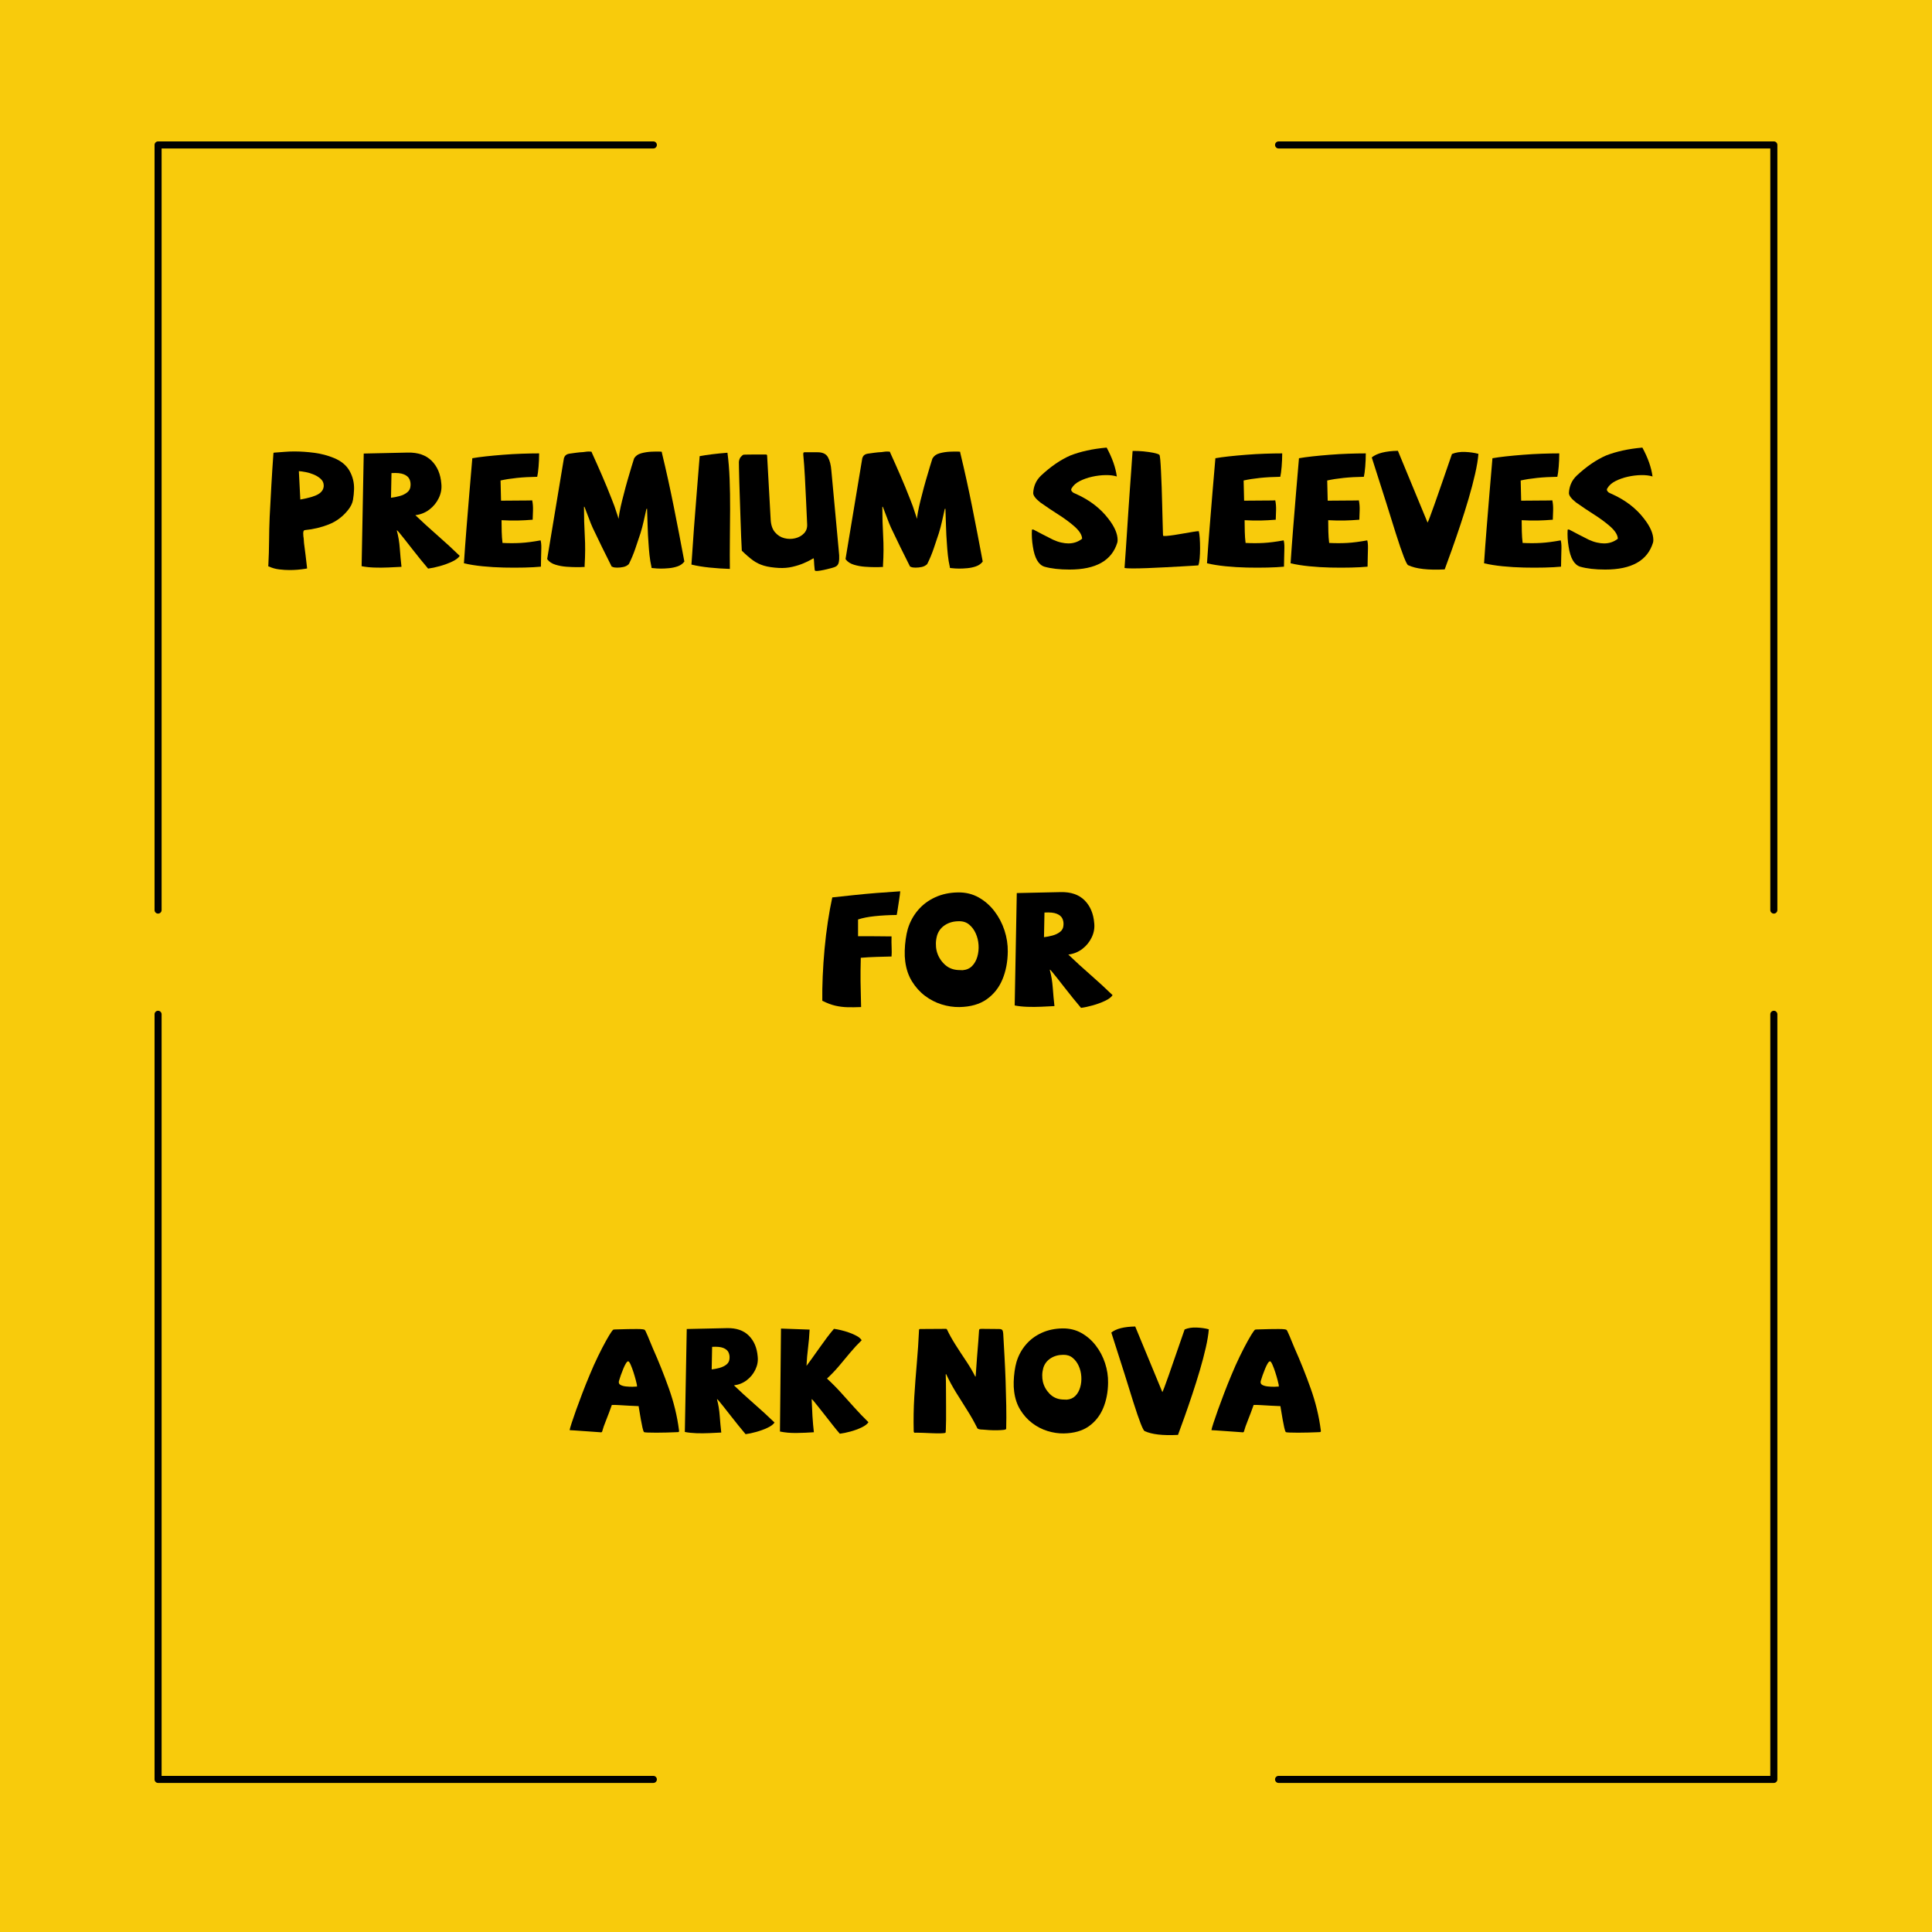 <svg xmlns="http://www.w3.org/2000/svg" xmlns:xlink="http://www.w3.org/1999/xlink" width="2000" zoomAndPan="magnify" viewBox="0 0 1500 1500" height="2000" preserveAspectRatio="xMidYMid meet" version="1.0"><defs><g/><clipPath id="855e241177"><path d="M 120 109.547 L 510 109.547 L 510 709.547 L 120 709.547 Z M 120 109.547 " clip-rule="nonzero"/></clipPath><clipPath id="add11a84eb"><path d="M 120 784.52 L 510 784.52 L 510 1384.52 L 120 1384.52 Z M 120 784.52 " clip-rule="nonzero"/></clipPath><clipPath id="1a782ea802"><path d="M 989.938 109.547 L 1379.938 109.547 L 1379.938 709.547 L 989.938 709.547 Z M 989.938 109.547 " clip-rule="nonzero"/></clipPath><clipPath id="5dcda9fd85"><path d="M 989.938 784.52 L 1379.938 784.52 L 1379.938 1384.52 L 989.938 1384.52 Z M 989.938 784.52 " clip-rule="nonzero"/></clipPath></defs><rect x="-150" width="1800" fill="#ffffff" y="-150" height="1800" fill-opacity="1"/><rect x="-150" width="1800" fill="#f8cb0c" y="-150" height="1800" fill-opacity="1"/><g clip-path="url(#855e241177)"><path fill="#000000" d="M 507.254 109.797 L 122.73 109.797 C 121.219 109.797 119.992 111.023 119.992 112.535 L 119.992 706.578 C 119.992 708.09 121.219 709.316 122.73 709.316 C 124.242 709.316 125.469 708.09 125.469 706.578 L 125.469 115.273 C 159.891 115.273 507.254 115.273 507.254 115.273 C 508.766 115.273 509.992 114.047 509.992 112.535 C 509.992 111.023 508.766 109.797 507.254 109.797 Z M 507.254 109.797 " fill-opacity="1" fill-rule="evenodd"/></g><g fill="#000000" fill-opacity="1"><g transform="translate(205.726, 440.083)"><g><path d="M 2.625 -1.375 C 2.957 -7.812 3.145 -14.055 3.188 -20.109 C 3.227 -26.16 3.379 -32.363 3.641 -38.719 C 4.055 -46.895 4.492 -55.035 4.953 -63.141 C 5.41 -71.242 5.93 -79.348 6.516 -87.453 L 6.641 -88.578 L 7.766 -88.703 C 10.191 -88.867 12.676 -89.055 15.219 -89.266 C 17.77 -89.473 20.254 -89.578 22.672 -89.578 C 27.766 -89.578 32.984 -89.223 38.328 -88.516 C 43.68 -87.805 48.695 -86.488 53.375 -84.562 C 59.133 -82.227 63.242 -78.848 65.703 -74.422 C 68.172 -69.992 69.32 -65.234 69.156 -60.141 C 69.07 -57.461 68.801 -54.766 68.344 -52.047 C 67.883 -49.336 66.566 -46.645 64.391 -43.969 C 60.297 -38.875 55.305 -35.176 49.422 -32.875 C 43.535 -30.582 37.504 -29.145 31.328 -28.562 C 30.566 -28.477 30.102 -28.188 29.938 -27.688 C 29.77 -27.188 29.688 -26.602 29.688 -25.938 C 29.688 -25.602 29.707 -25.242 29.75 -24.859 C 29.789 -24.484 29.812 -24.086 29.812 -23.672 C 29.977 -22.836 30.082 -21.984 30.125 -21.109 C 30.164 -20.234 30.227 -19.336 30.312 -18.422 C 30.727 -15.16 31.125 -12.086 31.5 -9.203 C 31.883 -6.328 32.242 -3.258 32.578 0 L 32.703 1.25 L 31.453 1.5 C 29.359 1.832 27.305 2.082 25.297 2.25 C 23.297 2.414 21.211 2.5 19.047 2.5 C 16.535 2.5 13.879 2.332 11.078 2 C 8.285 1.664 5.719 0.957 3.375 -0.125 L 2.5 -0.5 Z M 27.438 -52.25 C 34.031 -53.414 38.664 -54.789 41.344 -56.375 C 44.02 -57.957 45.441 -60.047 45.609 -62.641 L 45.609 -63.141 C 45.609 -65.055 44.895 -66.703 43.469 -68.078 C 42.051 -69.461 40.273 -70.613 38.141 -71.531 C 36.016 -72.445 33.863 -73.113 31.688 -73.531 C 29.52 -73.957 27.727 -74.211 26.312 -74.297 Z M 27.438 -52.25 "/></g></g></g><g fill="#000000" fill-opacity="1"><g transform="translate(277.638, 440.083)"><g><path d="M 44.844 -40.094 C 50.445 -34.75 56.211 -29.484 62.141 -24.297 C 68.066 -19.117 73.785 -13.859 79.297 -8.516 C 78.297 -6.93 76.332 -5.445 73.406 -4.062 C 70.488 -2.688 67.316 -1.52 63.891 -0.562 C 60.461 0.395 57.414 1.039 54.75 1.375 C 52.906 -0.789 50.879 -3.227 48.672 -5.938 C 46.461 -8.656 44.289 -11.395 42.156 -14.156 C 40.031 -16.914 38.066 -19.422 36.266 -21.672 C 34.473 -23.93 33.051 -25.688 32 -26.938 C 30.957 -28.188 30.438 -28.602 30.438 -28.188 C 31.613 -23.926 32.391 -19.27 32.766 -14.219 C 33.141 -9.164 33.578 -4.426 34.078 0 C 30.898 0.164 27.473 0.332 23.797 0.5 C 20.129 0.664 16.5 0.688 12.906 0.562 C 9.312 0.438 6.051 0.082 3.125 -0.5 L 4.766 -87.953 L 38.969 -88.703 C 46.895 -88.867 53.07 -86.738 57.5 -82.312 C 61.926 -77.883 64.43 -71.953 65.016 -64.516 C 65.43 -60.754 64.785 -57.078 63.078 -53.484 C 61.367 -49.898 58.926 -46.895 55.75 -44.469 C 52.57 -42.051 48.938 -40.594 44.844 -40.094 Z M 25.938 -53.625 C 28.102 -53.875 30.332 -54.312 32.625 -54.938 C 34.926 -55.562 36.891 -56.52 38.516 -57.812 C 40.148 -59.113 41.008 -60.848 41.094 -63.016 C 41.258 -64.848 40.969 -66.555 40.219 -68.141 C 39.469 -69.734 38.004 -70.969 35.828 -71.844 C 33.66 -72.727 30.488 -73.039 26.312 -72.781 Z M 25.938 -53.625 "/></g></g></g><g fill="#000000" fill-opacity="1"><g transform="translate(357.817, 440.083)"><g><path d="M 61.891 -20.547 C 62.305 -19.129 62.492 -17.125 62.453 -14.531 C 62.41 -11.945 62.348 -9.316 62.266 -6.641 C 62.18 -3.961 62.141 -1.789 62.141 -0.125 C 58.629 0.207 54.367 0.438 49.359 0.562 C 44.348 0.688 39.023 0.688 33.391 0.562 C 27.754 0.438 22.238 0.102 16.844 -0.438 C 11.457 -0.977 6.633 -1.75 2.375 -2.75 C 2.957 -11.602 3.625 -20.707 4.375 -30.062 C 5.133 -39.414 5.891 -48.688 6.641 -57.875 C 7.391 -67.062 8.141 -75.875 8.891 -84.312 C 11.648 -84.812 15.117 -85.289 19.297 -85.75 C 23.473 -86.207 27.984 -86.625 32.828 -87 C 37.672 -87.383 42.516 -87.66 47.359 -87.828 C 52.203 -87.992 56.672 -88.078 60.766 -88.078 C 60.766 -84.648 60.617 -81.203 60.328 -77.734 C 60.035 -74.266 59.68 -71.656 59.266 -69.906 C 53.578 -69.82 48.332 -69.531 43.531 -69.031 C 38.727 -68.531 34.488 -67.863 30.812 -67.031 L 31.188 -51.359 C 38.707 -51.441 44.348 -51.484 48.109 -51.484 C 51.867 -51.484 54.289 -51.523 55.375 -51.609 C 55.875 -49.273 56.082 -46.688 56 -43.844 C 55.914 -41.008 55.832 -38.586 55.75 -36.578 C 51.656 -36.242 47.77 -36.035 44.094 -35.953 C 40.426 -35.867 36.254 -35.953 31.578 -36.203 C 31.578 -33.453 31.617 -30.488 31.703 -27.312 C 31.785 -24.133 31.992 -21.211 32.328 -18.547 C 37.254 -18.297 41.93 -18.297 46.359 -18.547 C 50.785 -18.797 55.961 -19.461 61.891 -20.547 Z M 61.891 -20.547 "/></g></g></g><g fill="#000000" fill-opacity="1"><g transform="translate(422.713, 440.083)"><g><path d="M 57.5 -37.203 C 57.914 -40.379 58.477 -43.551 59.188 -46.719 C 59.906 -49.895 60.68 -53.031 61.516 -56.125 C 62.43 -59.801 63.41 -63.453 64.453 -67.078 C 65.492 -70.711 66.562 -74.328 67.656 -77.922 L 69.531 -83.938 L 69.531 -84.062 L 69.656 -84.188 C 70.738 -86.113 72.551 -87.43 75.094 -88.141 C 77.645 -88.848 80.32 -89.266 83.125 -89.391 C 85.926 -89.516 88.203 -89.535 89.953 -89.453 L 91.078 -89.328 L 91.203 -88.453 C 94.547 -74.586 97.613 -60.66 100.406 -46.672 C 103.207 -32.68 105.906 -18.711 108.5 -4.766 L 108.625 -4.141 L 108.25 -3.641 C 106.988 -2.129 105.312 -1.02 103.219 -0.312 C 101.133 0.395 98.941 0.852 96.641 1.062 C 94.348 1.27 92.285 1.375 90.453 1.375 C 88.453 1.375 86.363 1.25 84.188 1 L 83.188 0.875 L 83.062 0 C 82.395 -2.926 81.895 -5.953 81.562 -9.078 C 81.227 -12.211 80.977 -15.203 80.812 -18.047 C 80.477 -22.211 80.242 -26.719 80.109 -31.562 C 79.984 -36.414 79.836 -40.926 79.672 -45.094 L 79.172 -44.969 C 78.504 -41.969 77.797 -38.797 77.047 -35.453 C 76.297 -32.109 75.461 -28.977 74.547 -26.062 C 73.285 -22.219 71.945 -18.227 70.531 -14.094 C 69.113 -9.957 67.484 -6.051 65.641 -2.375 L 65.516 -2.25 L 65.391 -2 C 64.223 -0.914 62.844 -0.207 61.25 0.125 C 59.664 0.457 58.082 0.625 56.5 0.625 C 55.914 0.625 55.25 0.582 54.5 0.5 C 53.75 0.414 53.082 0.207 52.5 -0.125 L 52.109 -0.25 L 51.984 -0.625 C 49.484 -5.551 47.02 -10.5 44.594 -15.469 C 42.176 -20.438 39.797 -25.383 37.453 -30.312 C 36.453 -32.488 35.367 -35.18 34.203 -38.391 C 33.035 -41.609 31.988 -44.348 31.062 -46.609 L 30.688 -46.609 C 30.688 -38.754 30.895 -31.234 31.312 -24.047 C 31.738 -16.867 31.695 -9.227 31.188 -1.125 L 31.188 0.125 L 29.938 0.125 C 29.102 0.207 28.27 0.25 27.438 0.25 C 26.602 0.25 25.727 0.25 24.812 0.25 C 22.719 0.25 20.188 0.145 17.219 -0.062 C 14.258 -0.27 11.398 -0.789 8.641 -1.625 C 5.891 -2.457 3.801 -3.797 2.375 -5.641 L 2.125 -6.141 L 15.156 -84.562 L 15.281 -84.688 C 15.695 -86.188 16.785 -87.191 18.547 -87.703 L 18.797 -87.703 C 18.879 -87.703 18.941 -87.723 18.984 -87.766 C 19.023 -87.805 19.086 -87.828 19.172 -87.828 C 21.004 -88.078 22.816 -88.328 24.609 -88.578 C 26.41 -88.828 28.227 -88.992 30.062 -89.078 C 30.988 -89.242 31.953 -89.367 32.953 -89.453 C 33.953 -89.535 34.867 -89.535 35.703 -89.453 L 36.578 -89.328 L 36.828 -88.578 C 39.504 -82.723 42.133 -76.812 44.719 -70.844 C 47.312 -64.875 49.773 -58.883 52.109 -52.875 C 52.867 -51.031 53.602 -49.125 54.312 -47.156 C 55.02 -45.195 55.664 -43.258 56.25 -41.344 C 56.5 -40.758 56.727 -40.086 56.938 -39.328 C 57.145 -38.578 57.332 -37.867 57.5 -37.203 Z M 57.5 -37.203 "/></g></g></g><g fill="#000000" fill-opacity="1"><g transform="translate(533.461, 440.083)"><g><path d="M 31.328 -88.578 C 32.16 -82.391 32.723 -75.535 33.016 -68.016 C 33.305 -60.504 33.43 -52.695 33.391 -44.594 C 33.348 -36.5 33.285 -28.504 33.203 -20.609 C 33.117 -12.711 33.117 -5.301 33.203 1.625 C 27.859 1.457 22.57 1.102 17.344 0.562 C 12.125 0.02 7.469 -0.75 3.375 -1.75 C 3.969 -10.938 4.617 -20.352 5.328 -30 C 6.035 -39.645 6.785 -49.207 7.578 -58.688 C 8.367 -68.164 9.098 -77.25 9.766 -85.938 C 12.359 -86.438 15.516 -86.914 19.234 -87.375 C 22.953 -87.844 26.984 -88.242 31.328 -88.578 Z M 31.328 -88.578 "/></g></g></g><g fill="#000000" fill-opacity="1"><g transform="translate(571.797, 440.083)"><g><path d="M 4.141 -12.531 C 3.973 -15.445 3.801 -19.098 3.625 -23.484 C 3.457 -27.867 3.289 -32.586 3.125 -37.641 C 2.957 -42.691 2.789 -47.68 2.625 -52.609 C 2.457 -57.547 2.312 -62.117 2.188 -66.328 C 2.062 -70.547 1.977 -74.016 1.938 -76.734 C 1.895 -79.453 1.875 -81.02 1.875 -81.438 C 2.039 -83.102 2.562 -84.438 3.438 -85.438 C 4.32 -86.438 5.055 -86.984 5.641 -87.078 C 5.891 -87.078 6.723 -87.098 8.141 -87.141 C 9.555 -87.18 11.242 -87.203 13.203 -87.203 C 15.172 -87.203 17.051 -87.203 18.844 -87.203 C 20.645 -87.203 21.961 -87.203 22.797 -87.203 C 23.461 -87.203 23.797 -86.906 23.797 -86.312 L 26.562 -36.453 C 26.812 -32.359 27.938 -29.141 29.938 -26.797 C 31.945 -24.461 34.367 -22.941 37.203 -22.234 C 40.047 -21.523 42.844 -21.504 45.594 -22.172 C 48.352 -22.836 50.629 -24.109 52.422 -25.984 C 54.223 -27.867 55.039 -30.234 54.875 -33.078 C 54.625 -38.586 54.352 -44.492 54.062 -50.797 C 53.77 -57.109 53.457 -63.414 53.125 -69.719 C 52.789 -76.02 52.367 -81.848 51.859 -87.203 C 51.859 -87.703 51.879 -88.098 51.922 -88.391 C 51.961 -88.68 52.238 -88.867 52.75 -88.953 L 62.516 -88.953 C 66.691 -89.035 69.508 -87.781 70.969 -85.188 C 72.438 -82.602 73.336 -79.098 73.672 -74.672 L 79.297 -13.906 C 79.461 -12.57 79.609 -10.922 79.734 -8.953 C 79.859 -6.992 79.754 -5.176 79.422 -3.5 C 79.086 -1.832 78.172 -0.664 76.672 0 C 76.172 0.25 75.082 0.602 73.406 1.062 C 71.738 1.52 69.941 1.957 68.016 2.375 C 66.098 2.789 64.43 3.062 63.016 3.188 C 61.598 3.312 60.848 3.125 60.766 2.625 C 60.43 -0.457 60.242 -2.75 60.203 -4.25 C 60.16 -5.758 60.016 -6.555 59.766 -6.641 C 59.766 -6.641 59.07 -6.242 57.688 -5.453 C 56.312 -4.66 54.391 -3.738 51.922 -2.688 C 49.461 -1.645 46.625 -0.75 43.406 0 C 40.195 0.75 36.754 1.039 33.078 0.875 C 28.398 0.625 24.492 0.039 21.359 -0.875 C 18.223 -1.789 15.359 -3.188 12.766 -5.062 C 10.18 -6.945 7.305 -9.438 4.141 -12.531 Z M 4.141 -12.531 "/></g></g></g><g fill="#000000" fill-opacity="1"><g transform="translate(654.358, 440.083)"><g><path d="M 57.5 -37.203 C 57.914 -40.379 58.477 -43.551 59.188 -46.719 C 59.906 -49.895 60.68 -53.031 61.516 -56.125 C 62.43 -59.801 63.41 -63.453 64.453 -67.078 C 65.492 -70.711 66.562 -74.328 67.656 -77.922 L 69.531 -83.938 L 69.531 -84.062 L 69.656 -84.188 C 70.738 -86.113 72.551 -87.43 75.094 -88.141 C 77.645 -88.848 80.32 -89.266 83.125 -89.391 C 85.926 -89.516 88.203 -89.535 89.953 -89.453 L 91.078 -89.328 L 91.203 -88.453 C 94.547 -74.586 97.613 -60.66 100.406 -46.672 C 103.207 -32.68 105.906 -18.711 108.5 -4.766 L 108.625 -4.141 L 108.25 -3.641 C 106.988 -2.129 105.312 -1.02 103.219 -0.312 C 101.133 0.395 98.941 0.852 96.641 1.062 C 94.348 1.27 92.285 1.375 90.453 1.375 C 88.453 1.375 86.363 1.25 84.188 1 L 83.188 0.875 L 83.062 0 C 82.395 -2.926 81.895 -5.953 81.562 -9.078 C 81.227 -12.211 80.977 -15.203 80.812 -18.047 C 80.477 -22.211 80.242 -26.719 80.109 -31.562 C 79.984 -36.414 79.836 -40.926 79.672 -45.094 L 79.172 -44.969 C 78.504 -41.969 77.797 -38.797 77.047 -35.453 C 76.297 -32.109 75.461 -28.977 74.547 -26.062 C 73.285 -22.219 71.945 -18.227 70.531 -14.094 C 69.113 -9.957 67.484 -6.051 65.641 -2.375 L 65.516 -2.25 L 65.391 -2 C 64.223 -0.914 62.844 -0.207 61.25 0.125 C 59.664 0.457 58.082 0.625 56.5 0.625 C 55.914 0.625 55.25 0.582 54.5 0.5 C 53.75 0.414 53.082 0.207 52.5 -0.125 L 52.109 -0.25 L 51.984 -0.625 C 49.484 -5.551 47.02 -10.5 44.594 -15.469 C 42.176 -20.438 39.797 -25.383 37.453 -30.312 C 36.453 -32.488 35.367 -35.18 34.203 -38.391 C 33.035 -41.609 31.988 -44.348 31.062 -46.609 L 30.688 -46.609 C 30.688 -38.754 30.895 -31.234 31.312 -24.047 C 31.738 -16.867 31.695 -9.227 31.188 -1.125 L 31.188 0.125 L 29.938 0.125 C 29.102 0.207 28.27 0.25 27.438 0.25 C 26.602 0.25 25.727 0.25 24.812 0.25 C 22.719 0.25 20.188 0.145 17.219 -0.062 C 14.258 -0.27 11.398 -0.789 8.641 -1.625 C 5.891 -2.457 3.801 -3.797 2.375 -5.641 L 2.125 -6.141 L 15.156 -84.562 L 15.281 -84.688 C 15.695 -86.188 16.785 -87.191 18.547 -87.703 L 18.797 -87.703 C 18.879 -87.703 18.941 -87.723 18.984 -87.766 C 19.023 -87.805 19.086 -87.828 19.172 -87.828 C 21.004 -88.078 22.816 -88.328 24.609 -88.578 C 26.41 -88.828 28.227 -88.992 30.062 -89.078 C 30.988 -89.242 31.953 -89.367 32.953 -89.453 C 33.953 -89.535 34.867 -89.535 35.703 -89.453 L 36.578 -89.328 L 36.828 -88.578 C 39.504 -82.723 42.133 -76.812 44.719 -70.844 C 47.312 -64.875 49.773 -58.883 52.109 -52.875 C 52.867 -51.031 53.602 -49.125 54.312 -47.156 C 55.02 -45.195 55.664 -43.258 56.25 -41.344 C 56.5 -40.758 56.727 -40.086 56.938 -39.328 C 57.145 -38.578 57.332 -37.867 57.5 -37.203 Z M 57.5 -37.203 "/></g></g></g><g fill="#000000" fill-opacity="1"><g transform="translate(765.106, 440.083)"><g/></g></g><g fill="#000000" fill-opacity="1"><g transform="translate(798.807, 440.083)"><g><path d="M 68.906 -20.797 C 68.906 -20.461 68.883 -20.129 68.844 -19.797 C 68.801 -19.461 68.738 -19.129 68.656 -18.797 C 64.395 -4.848 52.035 2.125 31.578 2.125 C 23.805 2.125 17.289 1.375 12.031 -0.125 C 7.438 -1.625 4.469 -6.801 3.125 -15.656 C 2.375 -20.164 2.125 -24.551 2.375 -28.812 C 2.539 -28.977 2.922 -29.02 3.516 -28.938 C 5.598 -27.852 7.91 -26.641 10.453 -25.297 C 13.004 -23.961 15.785 -22.547 18.797 -21.047 C 20.961 -20.047 23.066 -19.316 25.109 -18.859 C 27.16 -18.398 29.02 -18.172 30.688 -18.172 C 34.695 -18.172 38.25 -19.379 41.344 -21.797 C 41.258 -24.891 39.047 -28.273 34.703 -31.953 C 33.367 -33.117 31.633 -34.492 29.5 -36.078 C 27.375 -37.672 24.723 -39.469 21.547 -41.469 C 20.047 -42.383 18.227 -43.57 16.094 -45.031 C 13.969 -46.5 11.566 -48.148 8.891 -49.984 C 5.211 -52.91 3.375 -55.332 3.375 -57.25 C 3.469 -59.758 3.992 -62.16 4.953 -64.453 C 5.91 -66.754 7.43 -68.906 9.516 -70.906 C 17.035 -77.926 24.598 -83.102 32.203 -86.438 C 36.035 -87.945 40.289 -89.223 44.969 -90.266 C 49.645 -91.305 54.785 -92.078 60.391 -92.578 C 64.734 -84.566 67.363 -77.094 68.281 -70.156 C 65.938 -70.906 63.051 -71.258 59.625 -71.219 C 56.207 -71.176 52.723 -70.758 49.172 -69.969 C 45.617 -69.176 42.398 -68.047 39.516 -66.578 C 36.641 -65.117 34.578 -63.305 33.328 -61.141 C 32.492 -60.055 32.785 -58.926 34.203 -57.75 C 34.367 -57.664 34.723 -57.477 35.266 -57.188 C 35.805 -56.895 36.41 -56.625 37.078 -56.375 C 47.359 -51.695 55.547 -45.391 61.641 -37.453 C 66.484 -31.273 68.906 -25.723 68.906 -20.797 Z M 68.906 -20.797 "/></g></g></g><g fill="#000000" fill-opacity="1"><g transform="translate(870.092, 440.083)"><g><path d="M 9.266 -89.953 C 11.859 -90.035 14.656 -89.93 17.656 -89.641 C 20.664 -89.348 23.359 -88.953 25.734 -88.453 C 28.117 -87.953 29.562 -87.445 30.062 -86.938 C 30.312 -86.688 30.539 -85.391 30.75 -83.047 C 30.957 -80.711 31.145 -77.707 31.312 -74.031 C 31.488 -70.363 31.66 -66.336 31.828 -61.953 C 31.992 -57.566 32.117 -53.203 32.203 -48.859 C 32.285 -44.516 32.391 -40.504 32.516 -36.828 C 32.641 -33.16 32.723 -30.176 32.766 -27.875 C 32.805 -25.582 32.867 -24.348 32.953 -24.172 C 33.035 -23.922 33.91 -23.859 35.578 -23.984 C 37.242 -24.109 39.312 -24.359 41.781 -24.734 C 44.25 -25.117 46.773 -25.539 49.359 -26 C 51.953 -26.457 54.27 -26.852 56.312 -27.188 C 58.363 -27.52 59.805 -27.688 60.641 -27.688 C 60.973 -26.438 61.223 -24.598 61.391 -22.172 C 61.555 -19.754 61.641 -17.164 61.641 -14.406 C 61.641 -11.645 61.535 -9.051 61.328 -6.625 C 61.117 -4.207 60.766 -2.375 60.266 -1.125 C 60.266 -1.125 59.031 -1.039 56.562 -0.875 C 54.102 -0.707 50.891 -0.52 46.922 -0.312 C 42.953 -0.102 38.672 0.125 34.078 0.375 C 29.484 0.625 25.016 0.832 20.672 1 C 16.328 1.164 12.566 1.25 9.391 1.25 C 6.223 1.25 4.094 1.125 3 0.875 C 3 0.875 3.082 -0.332 3.25 -2.75 C 3.426 -5.176 3.66 -8.477 3.953 -12.656 C 4.242 -16.832 4.555 -21.531 4.891 -26.75 C 5.223 -31.969 5.578 -37.375 5.953 -42.969 C 6.328 -48.562 6.703 -54.031 7.078 -59.375 C 7.453 -64.727 7.805 -69.617 8.141 -74.047 C 8.473 -78.473 8.723 -82.102 8.891 -84.938 C 9.055 -87.781 9.18 -89.453 9.266 -89.953 Z M 9.266 -89.953 "/></g></g></g><g fill="#000000" fill-opacity="1"><g transform="translate(934.737, 440.083)"><g><path d="M 61.891 -20.547 C 62.305 -19.129 62.492 -17.125 62.453 -14.531 C 62.41 -11.945 62.348 -9.316 62.266 -6.641 C 62.18 -3.961 62.141 -1.789 62.141 -0.125 C 58.629 0.207 54.367 0.438 49.359 0.562 C 44.348 0.688 39.023 0.688 33.391 0.562 C 27.754 0.438 22.238 0.102 16.844 -0.438 C 11.457 -0.977 6.633 -1.75 2.375 -2.75 C 2.957 -11.602 3.625 -20.707 4.375 -30.062 C 5.133 -39.414 5.891 -48.688 6.641 -57.875 C 7.391 -67.062 8.141 -75.875 8.891 -84.312 C 11.648 -84.812 15.117 -85.289 19.297 -85.75 C 23.473 -86.207 27.984 -86.625 32.828 -87 C 37.672 -87.383 42.516 -87.66 47.359 -87.828 C 52.203 -87.992 56.672 -88.078 60.766 -88.078 C 60.766 -84.648 60.617 -81.203 60.328 -77.734 C 60.035 -74.266 59.68 -71.656 59.266 -69.906 C 53.578 -69.82 48.332 -69.531 43.531 -69.031 C 38.727 -68.531 34.488 -67.863 30.812 -67.031 L 31.188 -51.359 C 38.707 -51.441 44.348 -51.484 48.109 -51.484 C 51.867 -51.484 54.289 -51.523 55.375 -51.609 C 55.875 -49.273 56.082 -46.688 56 -43.844 C 55.914 -41.008 55.832 -38.586 55.75 -36.578 C 51.656 -36.242 47.77 -36.035 44.094 -35.953 C 40.426 -35.867 36.254 -35.953 31.578 -36.203 C 31.578 -33.453 31.617 -30.488 31.703 -27.312 C 31.785 -24.133 31.992 -21.211 32.328 -18.547 C 37.254 -18.297 41.93 -18.297 46.359 -18.547 C 50.785 -18.797 55.961 -19.461 61.891 -20.547 Z M 61.891 -20.547 "/></g></g></g><g fill="#000000" fill-opacity="1"><g transform="translate(999.632, 440.083)"><g><path d="M 61.891 -20.547 C 62.305 -19.129 62.492 -17.125 62.453 -14.531 C 62.41 -11.945 62.348 -9.316 62.266 -6.641 C 62.18 -3.961 62.141 -1.789 62.141 -0.125 C 58.629 0.207 54.367 0.438 49.359 0.562 C 44.348 0.688 39.023 0.688 33.391 0.562 C 27.754 0.438 22.238 0.102 16.844 -0.438 C 11.457 -0.977 6.633 -1.75 2.375 -2.75 C 2.957 -11.602 3.625 -20.707 4.375 -30.062 C 5.133 -39.414 5.891 -48.688 6.641 -57.875 C 7.391 -67.062 8.141 -75.875 8.891 -84.312 C 11.648 -84.812 15.117 -85.289 19.297 -85.75 C 23.473 -86.207 27.984 -86.625 32.828 -87 C 37.672 -87.383 42.516 -87.66 47.359 -87.828 C 52.203 -87.992 56.672 -88.078 60.766 -88.078 C 60.766 -84.648 60.617 -81.203 60.328 -77.734 C 60.035 -74.266 59.68 -71.656 59.266 -69.906 C 53.578 -69.82 48.332 -69.531 43.531 -69.031 C 38.727 -68.531 34.488 -67.863 30.812 -67.031 L 31.188 -51.359 C 38.707 -51.441 44.348 -51.484 48.109 -51.484 C 51.867 -51.484 54.289 -51.523 55.375 -51.609 C 55.875 -49.273 56.082 -46.688 56 -43.844 C 55.914 -41.008 55.832 -38.586 55.75 -36.578 C 51.656 -36.242 47.77 -36.035 44.094 -35.953 C 40.426 -35.867 36.254 -35.953 31.578 -36.203 C 31.578 -33.453 31.617 -30.488 31.703 -27.312 C 31.785 -24.133 31.992 -21.211 32.328 -18.547 C 37.254 -18.297 41.93 -18.297 46.359 -18.547 C 50.785 -18.797 55.961 -19.461 61.891 -20.547 Z M 61.891 -20.547 "/></g></g></g><g fill="#000000" fill-opacity="1"><g transform="translate(1064.528, 440.083)"><g><path d="M 62.766 -87.578 C 65.691 -88.828 69.094 -89.367 72.969 -89.203 C 76.852 -89.035 80.301 -88.535 83.312 -87.703 C 82.977 -83.359 82.117 -78.156 80.734 -72.094 C 79.359 -66.039 77.664 -59.609 75.656 -52.797 C 73.656 -45.992 71.523 -39.207 69.266 -32.438 C 67.016 -25.676 64.828 -19.312 62.703 -13.344 C 60.578 -7.375 58.719 -2.258 57.125 2 C 44.258 2.664 34.82 1.582 28.812 -1.25 C 27.477 -1.664 24.266 -9.895 19.172 -25.938 C 17.328 -31.863 14.859 -39.754 11.766 -49.609 C 8.68 -59.461 4.926 -71.238 0.5 -84.938 C 4.508 -88.195 11.273 -89.91 20.797 -90.078 L 43.844 -34.328 C 44.344 -35.078 46.16 -39.879 49.297 -48.734 C 52.43 -57.586 56.922 -70.535 62.766 -87.578 Z M 62.766 -87.578 "/></g></g></g><g fill="#000000" fill-opacity="1"><g transform="translate(1149.844, 440.083)"><g><path d="M 61.891 -20.547 C 62.305 -19.129 62.492 -17.125 62.453 -14.531 C 62.41 -11.945 62.348 -9.316 62.266 -6.641 C 62.18 -3.961 62.141 -1.789 62.141 -0.125 C 58.629 0.207 54.367 0.438 49.359 0.562 C 44.348 0.688 39.023 0.688 33.391 0.562 C 27.754 0.438 22.238 0.102 16.844 -0.438 C 11.457 -0.977 6.633 -1.75 2.375 -2.75 C 2.957 -11.602 3.625 -20.707 4.375 -30.062 C 5.133 -39.414 5.891 -48.688 6.641 -57.875 C 7.391 -67.062 8.141 -75.875 8.891 -84.312 C 11.648 -84.812 15.117 -85.289 19.297 -85.75 C 23.473 -86.207 27.984 -86.625 32.828 -87 C 37.672 -87.383 42.516 -87.66 47.359 -87.828 C 52.203 -87.992 56.672 -88.078 60.766 -88.078 C 60.766 -84.648 60.617 -81.203 60.328 -77.734 C 60.035 -74.266 59.68 -71.656 59.266 -69.906 C 53.578 -69.82 48.332 -69.531 43.531 -69.031 C 38.727 -68.531 34.488 -67.863 30.812 -67.031 L 31.188 -51.359 C 38.707 -51.441 44.348 -51.484 48.109 -51.484 C 51.867 -51.484 54.289 -51.523 55.375 -51.609 C 55.875 -49.273 56.082 -46.688 56 -43.844 C 55.914 -41.008 55.832 -38.586 55.75 -36.578 C 51.656 -36.242 47.77 -36.035 44.094 -35.953 C 40.426 -35.867 36.254 -35.953 31.578 -36.203 C 31.578 -33.453 31.617 -30.488 31.703 -27.312 C 31.785 -24.133 31.992 -21.211 32.328 -18.547 C 37.254 -18.297 41.93 -18.297 46.359 -18.547 C 50.785 -18.797 55.961 -19.461 61.891 -20.547 Z M 61.891 -20.547 "/></g></g></g><g fill="#000000" fill-opacity="1"><g transform="translate(1214.74, 440.083)"><g><path d="M 68.906 -20.797 C 68.906 -20.461 68.883 -20.129 68.844 -19.797 C 68.801 -19.461 68.738 -19.129 68.656 -18.797 C 64.395 -4.848 52.035 2.125 31.578 2.125 C 23.805 2.125 17.289 1.375 12.031 -0.125 C 7.438 -1.625 4.469 -6.801 3.125 -15.656 C 2.375 -20.164 2.125 -24.551 2.375 -28.812 C 2.539 -28.977 2.922 -29.02 3.516 -28.938 C 5.598 -27.852 7.91 -26.641 10.453 -25.297 C 13.004 -23.961 15.785 -22.547 18.797 -21.047 C 20.961 -20.047 23.066 -19.316 25.109 -18.859 C 27.16 -18.398 29.02 -18.172 30.688 -18.172 C 34.695 -18.172 38.25 -19.379 41.344 -21.797 C 41.258 -24.891 39.047 -28.273 34.703 -31.953 C 33.367 -33.117 31.633 -34.492 29.5 -36.078 C 27.375 -37.672 24.723 -39.469 21.547 -41.469 C 20.047 -42.383 18.227 -43.57 16.094 -45.031 C 13.969 -46.5 11.566 -48.148 8.891 -49.984 C 5.211 -52.91 3.375 -55.332 3.375 -57.25 C 3.469 -59.758 3.992 -62.16 4.953 -64.453 C 5.91 -66.754 7.43 -68.906 9.516 -70.906 C 17.035 -77.926 24.598 -83.102 32.203 -86.438 C 36.035 -87.945 40.289 -89.223 44.969 -90.266 C 49.645 -91.305 54.785 -92.078 60.391 -92.578 C 64.734 -84.566 67.363 -77.094 68.281 -70.156 C 65.938 -70.906 63.051 -71.258 59.625 -71.219 C 56.207 -71.176 52.723 -70.758 49.172 -69.969 C 45.617 -69.176 42.398 -68.047 39.516 -66.578 C 36.641 -65.117 34.578 -63.305 33.328 -61.141 C 32.492 -60.055 32.785 -58.926 34.203 -57.75 C 34.367 -57.664 34.723 -57.477 35.266 -57.188 C 35.805 -56.895 36.41 -56.625 37.078 -56.375 C 47.359 -51.695 55.547 -45.391 61.641 -37.453 C 66.484 -31.273 68.906 -25.723 68.906 -20.797 Z M 68.906 -20.797 "/></g></g></g><g fill="#000000" fill-opacity="1"><g transform="translate(1286.026, 440.083)"><g/></g></g><g fill="#000000" fill-opacity="1"><g transform="translate(635.312, 781.125)"><g><path d="M 10.875 -84.375 C 17.039 -85.039 22.875 -85.664 28.375 -86.25 C 33.875 -86.832 39.477 -87.352 45.188 -87.812 C 50.895 -88.27 57.039 -88.707 63.625 -89.125 C 63.457 -87.289 63.164 -85.039 62.75 -82.375 C 62.332 -79.707 61.957 -77.25 61.625 -75 C 61.289 -72.75 61.039 -71.332 60.875 -70.75 C 54.625 -70.664 48.938 -70.352 43.812 -69.812 C 38.688 -69.27 34.375 -68.414 30.875 -67.25 L 30.875 -54.25 C 30.957 -54.25 31.895 -54.25 33.688 -54.25 C 35.477 -54.25 37.664 -54.25 40.25 -54.25 C 42.832 -54.25 45.395 -54.227 47.938 -54.188 C 50.477 -54.145 52.602 -54.125 54.312 -54.125 C 56.02 -54.125 56.875 -54.125 56.875 -54.125 C 56.789 -51.039 56.812 -48.164 56.938 -45.5 C 57.062 -42.832 57.039 -40.5 56.875 -38.5 C 53.289 -38.414 49.395 -38.312 45.188 -38.188 C 40.977 -38.062 36.914 -37.832 33 -37.5 C 32.914 -33.832 32.852 -30.539 32.812 -27.625 C 32.77 -24.707 32.77 -21.875 32.812 -19.125 C 32.852 -16.375 32.914 -13.414 33 -10.25 C 33.082 -7.082 33.164 -3.414 33.25 0.75 C 29.332 0.914 25.789 0.957 22.625 0.875 C 19.457 0.789 16.332 0.395 13.25 -0.312 C 10.164 -1.02 6.789 -2.289 3.125 -4.125 C 3.039 -9.875 3.145 -16.207 3.438 -23.125 C 3.727 -30.039 4.207 -37.125 4.875 -44.375 C 5.539 -51.625 6.395 -58.688 7.438 -65.562 C 8.477 -72.438 9.625 -78.707 10.875 -84.375 Z M 10.875 -84.375 "/></g></g></g><g fill="#000000" fill-opacity="1"><g transform="translate(699.558, 781.125)"><g><path d="M 44.25 -88.25 C 50.164 -88.332 55.5 -87.039 60.25 -84.375 C 65 -81.707 69.082 -78.145 72.5 -73.688 C 75.914 -69.227 78.52 -64.27 80.312 -58.812 C 82.102 -53.352 82.957 -47.832 82.875 -42.25 C 82.789 -34.332 81.414 -27.164 78.75 -20.75 C 76.082 -14.332 72.02 -9.188 66.562 -5.312 C 61.102 -1.438 54.039 0.582 45.375 0.75 C 40.789 0.832 36.164 0.145 31.5 -1.312 C 26.832 -2.77 22.52 -5 18.562 -8 C 14.602 -11 11.25 -14.727 8.5 -19.188 C 5.75 -23.645 4 -28.832 3.25 -34.75 C 2.914 -37.25 2.789 -40 2.875 -43 C 2.957 -46 3.207 -48.977 3.625 -51.938 C 4.039 -54.895 4.582 -57.539 5.25 -59.875 C 6.914 -65.375 9.562 -70.25 13.188 -74.5 C 16.812 -78.75 21.27 -82.082 26.562 -84.5 C 31.852 -86.914 37.75 -88.164 44.25 -88.25 Z M 44.875 -65.875 C 40.789 -65.875 37.227 -64.895 34.188 -62.938 C 31.145 -60.977 29.082 -58.289 28 -54.875 C 27.414 -52.789 27.102 -50.75 27.062 -48.75 C 27.02 -46.75 27.207 -44.832 27.625 -43 C 28.539 -39.164 30.457 -35.77 33.375 -32.812 C 36.289 -29.852 39.914 -28.25 44.25 -28 L 47.875 -27.875 C 50.875 -28.125 53.312 -29.207 55.188 -31.125 C 57.062 -33.039 58.414 -35.457 59.25 -38.375 C 60.082 -41.289 60.395 -44.332 60.188 -47.5 C 59.977 -50.664 59.25 -53.645 58 -56.438 C 56.75 -59.227 55.039 -61.52 52.875 -63.312 C 50.707 -65.102 48.039 -65.957 44.875 -65.875 Z M 44.875 -65.875 "/></g></g></g><g fill="#000000" fill-opacity="1"><g transform="translate(784.678, 781.125)"><g><path d="M 44.75 -40 C 50.332 -34.664 56.082 -29.414 62 -24.25 C 67.914 -19.082 73.625 -13.832 79.125 -8.5 C 78.125 -6.914 76.164 -5.438 73.25 -4.062 C 70.332 -2.688 67.164 -1.52 63.75 -0.562 C 60.332 0.395 57.289 1.039 54.625 1.375 C 52.789 -0.789 50.77 -3.227 48.562 -5.938 C 46.352 -8.645 44.188 -11.375 42.062 -14.125 C 39.938 -16.875 37.977 -19.375 36.188 -21.625 C 34.395 -23.875 32.977 -25.625 31.938 -26.875 C 30.895 -28.125 30.375 -28.539 30.375 -28.125 C 31.539 -23.875 32.312 -19.227 32.688 -14.188 C 33.062 -9.145 33.5 -4.414 34 0 C 30.832 0.164 27.414 0.332 23.75 0.5 C 20.082 0.664 16.457 0.688 12.875 0.562 C 9.289 0.438 6.039 0.082 3.125 -0.5 L 4.75 -87.75 L 38.875 -88.5 C 46.789 -88.664 52.957 -86.539 57.375 -82.125 C 61.789 -77.707 64.289 -71.789 64.875 -64.375 C 65.289 -60.625 64.645 -56.957 62.938 -53.375 C 61.227 -49.789 58.789 -46.789 55.625 -44.375 C 52.457 -41.957 48.832 -40.5 44.75 -40 Z M 25.875 -53.5 C 28.039 -53.75 30.27 -54.188 32.562 -54.812 C 34.852 -55.438 36.812 -56.395 38.438 -57.688 C 40.062 -58.977 40.914 -60.707 41 -62.875 C 41.164 -64.707 40.875 -66.414 40.125 -68 C 39.375 -69.582 37.914 -70.812 35.75 -71.688 C 33.582 -72.562 30.414 -72.875 26.25 -72.625 Z M 25.875 -53.5 "/></g></g></g><g clip-path="url(#add11a84eb)"><path fill="#000000" d="M 507.254 1384.266 L 122.73 1384.266 C 121.219 1384.266 119.992 1383.043 119.992 1381.527 L 119.992 787.484 C 119.992 785.977 121.219 784.746 122.73 784.746 C 124.242 784.746 125.469 785.977 125.469 787.484 L 125.469 1378.789 C 159.891 1378.789 507.254 1378.789 507.254 1378.789 C 508.766 1378.789 509.992 1380.02 509.992 1381.527 C 509.992 1383.039 508.766 1384.266 507.254 1384.266 Z M 507.254 1384.266 " fill-opacity="1" fill-rule="evenodd"/></g><g clip-path="url(#1a782ea802)"><path fill="#000000" d="M 992.684 109.797 L 1377.207 109.797 C 1378.719 109.797 1379.945 111.023 1379.945 112.535 L 1379.945 706.578 C 1379.945 708.09 1378.719 709.316 1377.207 709.316 C 1375.695 709.316 1374.469 708.09 1374.469 706.578 L 1374.469 115.273 C 1340.047 115.273 992.684 115.273 992.684 115.273 C 991.172 115.273 989.945 114.047 989.945 112.535 C 989.945 111.023 991.172 109.797 992.684 109.797 Z M 992.684 109.797 " fill-opacity="1" fill-rule="evenodd"/></g><g clip-path="url(#5dcda9fd85)"><path fill="#000000" d="M 992.684 1384.266 L 1377.207 1384.266 C 1378.719 1384.266 1379.945 1383.043 1379.945 1381.527 L 1379.945 787.484 C 1379.945 785.977 1378.719 784.746 1377.207 784.746 C 1375.695 784.746 1374.469 785.977 1374.469 787.484 L 1374.469 1378.789 C 1340.047 1378.789 992.684 1378.789 992.684 1378.789 C 991.172 1378.789 989.945 1380.02 989.945 1381.527 C 989.945 1383.039 991.172 1384.266 992.684 1384.266 Z M 992.684 1384.266 " fill-opacity="1" fill-rule="evenodd"/></g><g fill="#000000" fill-opacity="1"><g transform="translate(442.058, 1112.221)"><g><path d="M 0.234 -2.062 C 0.379 -2.906 0.891 -4.68 1.766 -7.391 C 2.648 -10.098 3.797 -13.438 5.203 -17.406 C 6.617 -21.375 8.223 -25.703 10.016 -30.391 C 11.805 -35.086 13.695 -39.805 15.688 -44.547 C 17.82 -49.734 20.016 -54.633 22.266 -59.25 C 24.516 -63.875 26.578 -67.863 28.453 -71.219 C 30.328 -74.57 31.758 -76.938 32.75 -78.312 C 33.281 -79 33.641 -79.457 33.828 -79.688 C 34.023 -79.914 34.504 -80.031 35.266 -80.031 C 35.879 -80.031 37.156 -80.066 39.094 -80.141 C 41.039 -80.223 43.195 -80.281 45.562 -80.312 C 47.938 -80.352 50.191 -80.375 52.328 -80.375 C 54.461 -80.375 56.023 -80.301 57.016 -80.156 C 57.859 -80.07 58.41 -79.859 58.672 -79.516 C 58.941 -79.172 59.234 -78.617 59.547 -77.859 C 60.453 -75.953 61.328 -73.91 62.172 -71.734 C 63.016 -69.555 63.895 -67.438 64.812 -65.375 C 69.312 -55.301 73.469 -44.898 77.281 -34.172 C 81.102 -23.453 83.703 -12.75 85.078 -2.062 C 85.148 -1.676 85.188 -1.332 85.188 -1.031 C 85.188 -0.727 84.992 -0.5 84.609 -0.344 C 84.461 -0.344 83.488 -0.301 81.688 -0.219 C 79.895 -0.145 77.719 -0.07 75.156 0 C 72.602 0.07 70.031 0.109 67.438 0.109 C 64.844 0.109 62.648 0.07 60.859 0 C 59.066 -0.07 58.094 -0.188 57.938 -0.344 C 57.551 -0.875 57.148 -2.055 56.734 -3.891 C 56.316 -5.723 55.914 -7.742 55.531 -9.953 C 55.145 -12.172 54.801 -14.195 54.5 -16.031 C 54.195 -17.863 54.004 -19.008 53.922 -19.469 C 53.922 -19.613 53.898 -19.766 53.859 -19.922 C 53.828 -20.078 53.812 -20.27 53.812 -20.5 C 51.832 -20.57 49.426 -20.68 46.594 -20.828 C 43.77 -20.984 41.098 -21.141 38.578 -21.297 C 36.066 -21.453 34.195 -21.488 32.969 -21.406 C 31.52 -17.289 30.051 -13.379 28.562 -9.672 C 27.07 -5.973 26.062 -3.094 25.531 -1.031 C 25.457 -0.57 25.25 -0.301 24.906 -0.219 C 24.562 -0.145 24.195 -0.148 23.812 -0.234 C 23.664 -0.234 22.863 -0.289 21.406 -0.406 C 19.957 -0.52 18.145 -0.648 15.969 -0.797 C 13.789 -0.953 11.613 -1.102 9.438 -1.25 C 7.27 -1.406 5.344 -1.539 3.656 -1.656 C 1.977 -1.77 0.91 -1.828 0.453 -1.828 C 0.305 -1.828 0.234 -1.906 0.234 -2.062 Z M 52.562 -35.719 C 52.477 -36.031 52.438 -36.316 52.438 -36.578 C 52.438 -36.848 52.438 -37.02 52.438 -37.094 C 52.363 -37.551 52.078 -38.734 51.578 -40.641 C 51.086 -42.555 50.477 -44.641 49.75 -46.891 C 49.02 -49.141 48.289 -51.082 47.562 -52.719 C 46.844 -54.363 46.219 -55.223 45.688 -55.297 C 45.156 -55.297 44.562 -54.758 43.906 -53.688 C 43.258 -52.625 42.594 -51.27 41.906 -49.625 C 41.219 -47.988 40.566 -46.289 39.953 -44.531 C 39.348 -42.781 38.852 -41.254 38.469 -39.953 C 38.164 -38.586 38.566 -37.598 39.672 -36.984 C 40.773 -36.367 42.223 -35.969 44.016 -35.781 C 45.816 -35.594 47.52 -35.516 49.125 -35.547 C 50.727 -35.586 51.875 -35.645 52.562 -35.719 Z M 52.562 -35.719 "/></g></g></g><g fill="#000000" fill-opacity="1"><g transform="translate(528.846, 1112.221)"><g><path d="M 40.984 -36.641 C 46.098 -31.754 51.363 -26.941 56.781 -22.203 C 62.207 -17.473 67.441 -12.664 72.484 -7.781 C 71.566 -6.332 69.77 -4.977 67.094 -3.719 C 64.426 -2.457 61.523 -1.391 58.391 -0.516 C 55.266 0.359 52.477 0.953 50.031 1.266 C 48.352 -0.723 46.504 -2.957 44.484 -5.438 C 42.461 -7.914 40.477 -10.414 38.531 -12.938 C 36.582 -15.457 34.785 -17.75 33.141 -19.812 C 31.504 -21.875 30.207 -23.473 29.25 -24.609 C 28.301 -25.754 27.828 -26.141 27.828 -25.766 C 28.891 -21.867 29.594 -17.609 29.938 -12.984 C 30.281 -8.367 30.68 -4.039 31.141 0 C 28.242 0.156 25.113 0.305 21.75 0.453 C 18.395 0.609 15.078 0.629 11.797 0.516 C 8.516 0.398 5.535 0.078 2.859 -0.453 L 4.344 -80.375 L 35.609 -81.062 C 42.859 -81.219 48.504 -79.27 52.547 -75.219 C 56.598 -71.176 58.891 -65.758 59.422 -58.969 C 59.805 -55.531 59.211 -52.172 57.641 -48.891 C 56.078 -45.609 53.844 -42.859 50.938 -40.641 C 48.039 -38.43 44.723 -37.098 40.984 -36.641 Z M 23.703 -49 C 25.68 -49.227 27.719 -49.629 29.812 -50.203 C 31.914 -50.773 33.711 -51.648 35.203 -52.828 C 36.691 -54.016 37.477 -55.602 37.562 -57.594 C 37.707 -59.27 37.438 -60.832 36.75 -62.281 C 36.062 -63.738 34.723 -64.867 32.734 -65.672 C 30.754 -66.473 27.859 -66.758 24.047 -66.531 Z M 23.703 -49 "/></g></g></g><g fill="#000000" fill-opacity="1"><g transform="translate(602.124, 1112.221)"><g><path d="M 24.047 -51.75 C 25.035 -53.051 26.391 -54.898 28.109 -57.297 C 29.828 -59.703 31.695 -62.336 33.719 -65.203 C 35.738 -68.066 37.758 -70.852 39.781 -73.562 C 41.812 -76.27 43.664 -78.582 45.344 -80.5 C 46.789 -80.344 48.562 -80.016 50.656 -79.516 C 52.758 -79.023 54.898 -78.395 57.078 -77.625 C 59.254 -76.863 61.238 -75.988 63.031 -75 C 64.82 -74.008 66.102 -72.898 66.875 -71.672 C 63.664 -68.547 60.648 -65.285 57.828 -61.891 C 55.004 -58.492 52.16 -55.094 49.297 -51.688 C 46.43 -48.289 43.316 -45.031 39.953 -41.906 C 43.93 -38.238 47.617 -34.516 51.016 -30.734 C 54.41 -26.961 57.805 -23.188 61.203 -19.406 C 64.598 -15.625 68.242 -11.828 72.141 -8.016 C 71.223 -6.566 69.445 -5.211 66.812 -3.953 C 64.176 -2.691 61.312 -1.641 58.219 -0.797 C 55.133 0.035 52.367 0.609 49.922 0.922 C 48.242 -0.992 46.43 -3.191 44.484 -5.672 C 42.535 -8.148 40.586 -10.629 38.641 -13.109 C 36.691 -15.586 34.914 -17.836 33.312 -19.859 C 31.719 -21.891 30.441 -23.473 29.484 -24.609 C 28.523 -25.754 28.047 -26.141 28.047 -25.766 C 28.203 -21.336 28.41 -16.969 28.672 -12.656 C 28.941 -8.344 29.305 -4.203 29.766 -0.234 C 25.492 0.078 21.008 0.27 16.312 0.344 C 11.625 0.414 7.332 0.035 3.438 -0.797 L 4.234 -80.719 L 26.453 -79.922 C 26.223 -75.035 25.82 -70.336 25.25 -65.828 C 24.676 -61.328 24.273 -56.633 24.047 -51.75 Z M 24.047 -51.75 "/></g></g></g><g fill="#000000" fill-opacity="1"><g transform="translate(675.402, 1112.221)"><g/></g></g><g fill="#000000" fill-opacity="1"><g transform="translate(706.202, 1112.221)"><g><path d="M 56.672 -2.297 C 56.297 -2.297 55.895 -2.312 55.469 -2.344 C 55.051 -2.383 54.648 -2.441 54.266 -2.516 C 53.734 -2.672 53.469 -2.75 53.469 -2.75 C 53.395 -2.75 53.32 -2.785 53.25 -2.859 L 53.125 -2.984 L 52.781 -3.094 L 52.562 -3.438 C 50.188 -8.25 47.547 -12.926 44.641 -17.469 C 41.742 -22.008 38.883 -26.566 36.062 -31.141 C 33.238 -35.723 30.68 -40.457 28.391 -45.344 L 28.047 -45.234 C 28.129 -44.004 28.188 -42.051 28.219 -39.375 C 28.258 -36.707 28.281 -33.676 28.281 -30.281 C 28.281 -26.883 28.297 -23.41 28.328 -19.859 C 28.367 -16.316 28.367 -13.035 28.328 -10.016 C 28.297 -7.004 28.238 -4.582 28.156 -2.75 C 28.082 -0.914 28.008 0.035 27.938 0.109 C 27.406 0.422 26.125 0.594 24.094 0.625 C 22.07 0.664 19.801 0.629 17.281 0.516 C 14.77 0.398 12.406 0.301 10.188 0.219 C 7.977 0.145 6.336 0.109 5.266 0.109 C 5.109 0.109 4.742 0.129 4.172 0.172 C 3.609 0.211 3.285 -0.148 3.203 -0.922 C 2.973 -10.078 3.125 -19.023 3.656 -27.766 C 4.195 -36.504 4.848 -45.164 5.609 -53.75 C 6.367 -62.344 6.941 -70.953 7.328 -79.578 C 7.328 -80.109 7.594 -80.375 8.125 -80.375 L 28.281 -80.5 C 28.664 -80.5 28.93 -80.305 29.078 -79.922 C 30.766 -76.336 32.922 -72.461 35.547 -68.297 C 38.18 -64.141 40.91 -59.961 43.734 -55.766 C 46.555 -51.566 48.961 -47.484 50.953 -43.516 L 51.297 -43.516 C 51.598 -48.398 51.941 -53.242 52.328 -58.047 C 52.711 -62.859 53.055 -67.148 53.359 -70.922 C 53.66 -74.703 53.848 -77.438 53.922 -79.125 C 53.922 -79.812 54.113 -80.211 54.5 -80.328 C 54.883 -80.441 55.379 -80.5 55.984 -80.5 L 69.391 -80.375 C 70.766 -80.375 71.641 -80.086 72.016 -79.516 C 72.398 -78.941 72.629 -78.008 72.703 -76.719 C 73.016 -71.219 73.344 -65.359 73.688 -59.141 C 74.031 -52.922 74.316 -46.547 74.547 -40.016 C 74.773 -33.492 74.941 -27.082 75.047 -20.781 C 75.16 -14.477 75.145 -8.547 75 -2.984 C 75 -2.523 74.328 -2.219 72.984 -2.062 C 71.648 -1.906 69.988 -1.805 68 -1.766 C 66.02 -1.734 64.02 -1.773 62 -1.891 C 59.977 -2.004 58.203 -2.141 56.672 -2.297 Z M 56.672 -2.297 "/></g></g></g><g fill="#000000" fill-opacity="1"><g transform="translate(784.403, 1112.221)"><g><path d="M 40.531 -80.844 C 45.945 -80.914 50.832 -79.727 55.188 -77.281 C 59.539 -74.844 63.281 -71.582 66.406 -67.5 C 69.539 -63.414 71.926 -58.875 73.562 -53.875 C 75.207 -48.875 75.988 -43.816 75.906 -38.703 C 75.832 -31.453 74.57 -24.883 72.125 -19 C 69.688 -13.125 65.969 -8.41 60.969 -4.859 C 55.969 -1.316 49.5 0.531 41.562 0.688 C 37.363 0.758 33.125 0.129 28.844 -1.203 C 24.57 -2.535 20.625 -4.578 17 -7.328 C 13.375 -10.078 10.301 -13.492 7.781 -17.578 C 5.258 -21.66 3.66 -26.41 2.984 -31.828 C 2.672 -34.117 2.551 -36.641 2.625 -39.391 C 2.707 -42.141 2.938 -44.867 3.312 -47.578 C 3.695 -50.285 4.195 -52.707 4.812 -54.844 C 6.332 -59.883 8.754 -64.348 12.078 -68.234 C 15.398 -72.129 19.484 -75.18 24.328 -77.391 C 29.18 -79.609 34.582 -80.758 40.531 -80.844 Z M 41.109 -60.344 C 37.367 -60.344 34.102 -59.441 31.312 -57.641 C 28.531 -55.848 26.641 -53.391 25.641 -50.266 C 25.109 -48.359 24.82 -46.488 24.781 -44.656 C 24.75 -42.82 24.922 -41.066 25.297 -39.391 C 26.141 -35.879 27.895 -32.766 30.562 -30.047 C 33.238 -27.336 36.562 -25.867 40.531 -25.641 L 43.859 -25.531 C 46.598 -25.758 48.828 -26.75 50.547 -28.5 C 52.266 -30.258 53.504 -32.473 54.266 -35.141 C 55.035 -37.816 55.32 -40.602 55.125 -43.5 C 54.938 -46.406 54.27 -49.133 53.125 -51.688 C 51.977 -54.25 50.41 -56.348 48.422 -57.984 C 46.441 -59.629 44.004 -60.414 41.109 -60.344 Z M 41.109 -60.344 "/></g></g></g><g fill="#000000" fill-opacity="1"><g transform="translate(862.376, 1112.221)"><g><path d="M 57.359 -80.031 C 60.035 -81.176 63.145 -81.672 66.688 -81.516 C 70.238 -81.367 73.391 -80.914 76.141 -80.156 C 75.836 -76.188 75.055 -71.43 73.797 -65.891 C 72.535 -60.359 70.988 -54.484 69.156 -48.266 C 67.32 -42.047 65.375 -35.844 63.312 -29.656 C 61.258 -23.469 59.258 -17.645 57.312 -12.188 C 55.363 -6.727 53.664 -2.055 52.219 1.828 C 40.457 2.441 31.828 1.453 26.328 -1.141 C 25.109 -1.523 22.172 -9.047 17.516 -23.703 C 15.836 -29.117 13.586 -36.332 10.766 -45.344 C 7.941 -54.352 4.504 -65.113 0.453 -77.625 C 4.117 -80.602 10.301 -82.172 19 -82.328 L 40.078 -31.375 C 40.535 -32.062 42.191 -36.445 45.047 -44.531 C 47.91 -52.625 52.016 -64.457 57.359 -80.031 Z M 57.359 -80.031 "/></g></g></g><g fill="#000000" fill-opacity="1"><g transform="translate(940.348, 1112.221)"><g><path d="M 0.234 -2.062 C 0.379 -2.906 0.891 -4.68 1.766 -7.391 C 2.648 -10.098 3.797 -13.438 5.203 -17.406 C 6.617 -21.375 8.223 -25.703 10.016 -30.391 C 11.805 -35.086 13.695 -39.805 15.688 -44.547 C 17.82 -49.734 20.016 -54.633 22.266 -59.25 C 24.516 -63.875 26.578 -67.863 28.453 -71.219 C 30.328 -74.57 31.758 -76.938 32.75 -78.312 C 33.281 -79 33.641 -79.457 33.828 -79.688 C 34.023 -79.914 34.504 -80.031 35.266 -80.031 C 35.879 -80.031 37.156 -80.066 39.094 -80.141 C 41.039 -80.223 43.195 -80.281 45.562 -80.312 C 47.938 -80.352 50.191 -80.375 52.328 -80.375 C 54.461 -80.375 56.023 -80.301 57.016 -80.156 C 57.859 -80.07 58.41 -79.859 58.672 -79.516 C 58.941 -79.172 59.234 -78.617 59.547 -77.859 C 60.453 -75.953 61.328 -73.91 62.172 -71.734 C 63.016 -69.555 63.895 -67.438 64.812 -65.375 C 69.312 -55.301 73.469 -44.898 77.281 -34.172 C 81.102 -23.453 83.703 -12.75 85.078 -2.062 C 85.148 -1.676 85.188 -1.332 85.188 -1.031 C 85.188 -0.727 84.992 -0.5 84.609 -0.344 C 84.461 -0.344 83.488 -0.301 81.688 -0.219 C 79.895 -0.145 77.719 -0.07 75.156 0 C 72.602 0.07 70.031 0.109 67.438 0.109 C 64.844 0.109 62.648 0.07 60.859 0 C 59.066 -0.07 58.094 -0.188 57.938 -0.344 C 57.551 -0.875 57.148 -2.055 56.734 -3.891 C 56.316 -5.723 55.914 -7.742 55.531 -9.953 C 55.145 -12.172 54.801 -14.195 54.5 -16.031 C 54.195 -17.863 54.004 -19.008 53.922 -19.469 C 53.922 -19.613 53.898 -19.766 53.859 -19.922 C 53.828 -20.078 53.812 -20.27 53.812 -20.5 C 51.832 -20.57 49.426 -20.68 46.594 -20.828 C 43.77 -20.984 41.098 -21.141 38.578 -21.297 C 36.066 -21.453 34.195 -21.488 32.969 -21.406 C 31.52 -17.289 30.051 -13.379 28.562 -9.672 C 27.07 -5.973 26.062 -3.094 25.531 -1.031 C 25.457 -0.57 25.25 -0.301 24.906 -0.219 C 24.562 -0.145 24.195 -0.148 23.812 -0.234 C 23.664 -0.234 22.863 -0.289 21.406 -0.406 C 19.957 -0.52 18.145 -0.648 15.969 -0.797 C 13.789 -0.953 11.613 -1.102 9.438 -1.25 C 7.27 -1.406 5.344 -1.539 3.656 -1.656 C 1.977 -1.77 0.91 -1.828 0.453 -1.828 C 0.305 -1.828 0.234 -1.906 0.234 -2.062 Z M 52.562 -35.719 C 52.477 -36.031 52.438 -36.316 52.438 -36.578 C 52.438 -36.848 52.438 -37.02 52.438 -37.094 C 52.363 -37.551 52.078 -38.734 51.578 -40.641 C 51.086 -42.555 50.477 -44.641 49.75 -46.891 C 49.02 -49.141 48.289 -51.082 47.562 -52.719 C 46.844 -54.363 46.219 -55.223 45.688 -55.297 C 45.156 -55.297 44.562 -54.758 43.906 -53.688 C 43.258 -52.625 42.594 -51.27 41.906 -49.625 C 41.219 -47.988 40.566 -46.289 39.953 -44.531 C 39.348 -42.781 38.852 -41.254 38.469 -39.953 C 38.164 -38.586 38.566 -37.598 39.672 -36.984 C 40.773 -36.367 42.223 -35.969 44.016 -35.781 C 45.816 -35.594 47.52 -35.516 49.125 -35.547 C 50.727 -35.586 51.875 -35.645 52.562 -35.719 Z M 52.562 -35.719 "/></g></g></g><g fill="#000000" fill-opacity="1"><g transform="translate(1027.14, 1112.221)"><g/></g></g></svg>